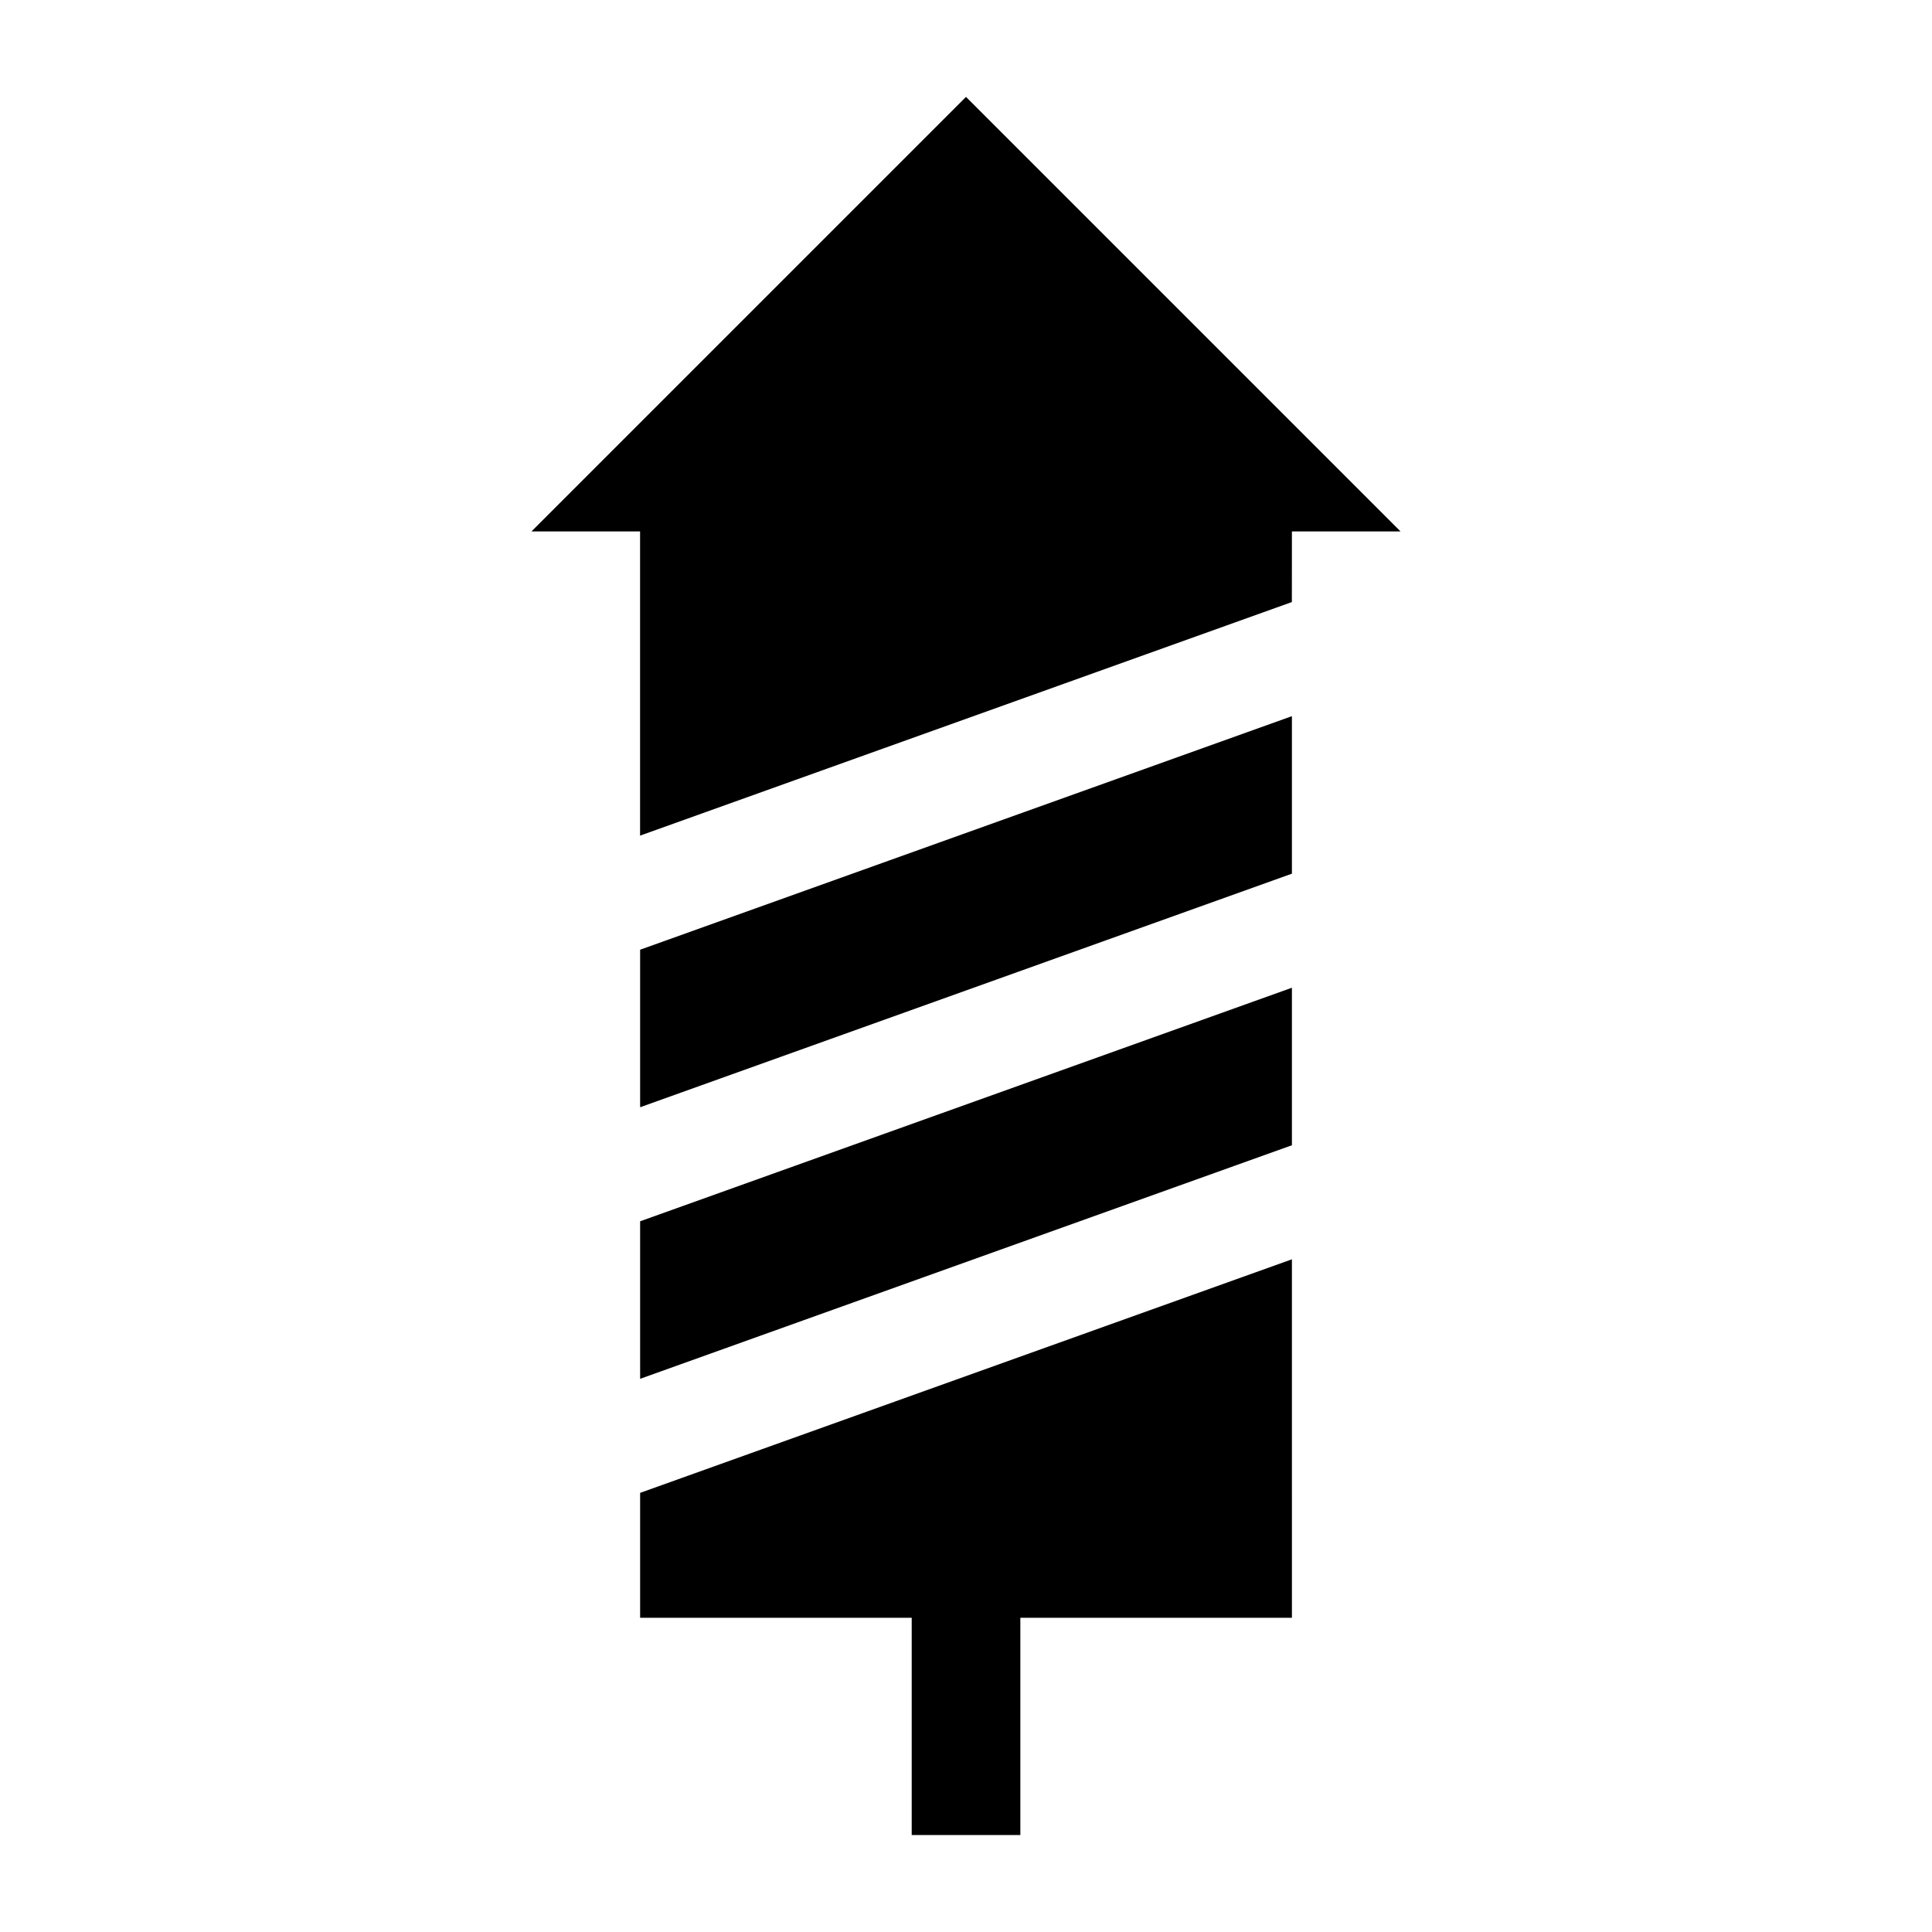 <?xml version="1.0" encoding="UTF-8"?>
<!-- Uploaded to: ICON Repo, www.svgrepo.com, Generator: ICON Repo Mixer Tools -->
<svg fill="#000000" width="800px" height="800px" version="1.1" viewBox="144 144 512 512" xmlns="http://www.w3.org/2000/svg">
 <g>
  <path d="m486.37 477.73-172.73 61.895v33.109h71.973v57.578h28.789v-57.578h71.973z"/>
  <path d="m486.37 405.76-172.73 61.895v41.746l172.73-61.898z"/>
  <path d="m486.37 333.79-172.73 61.895v41.746l172.73-61.898z"/>
  <path d="m486.37 284.84h28.789l-115.16-115.16-115.16 115.16h28.789v80.609l172.73-61.898z"/>
 </g>
</svg>